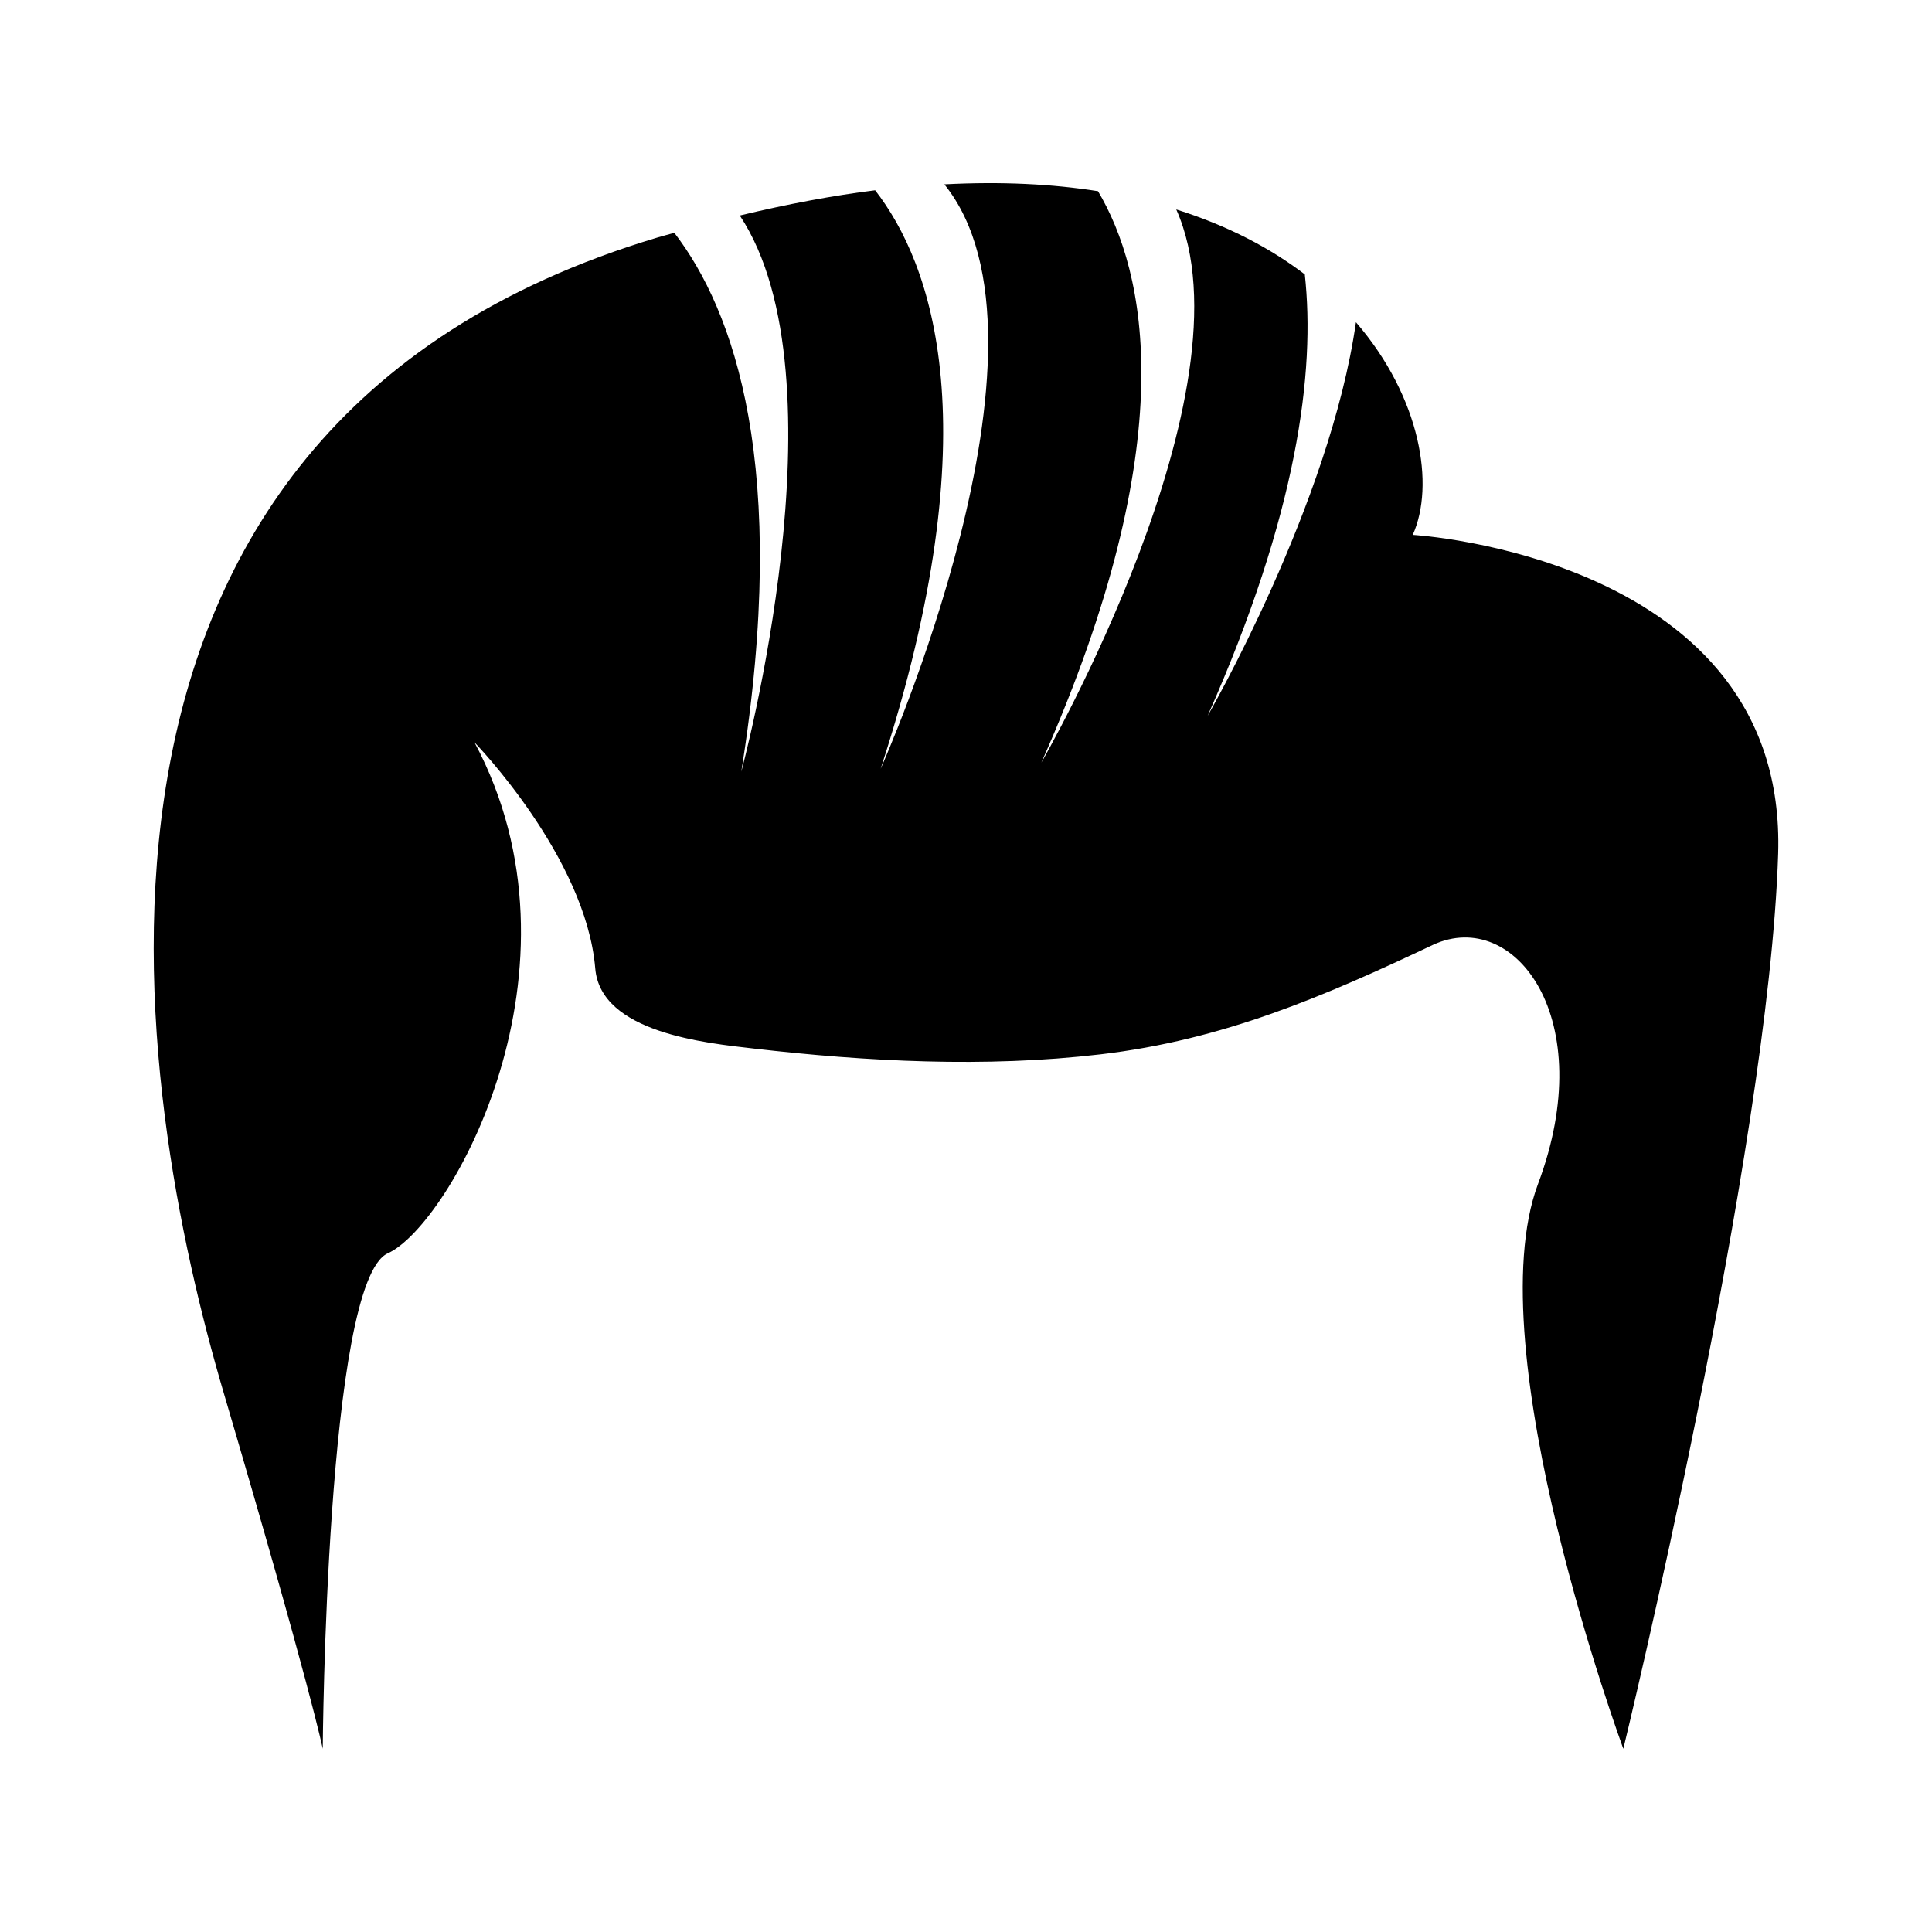 <?xml version="1.0" encoding="UTF-8"?>
<!-- Uploaded to: ICON Repo, www.svgrepo.com, Generator: ICON Repo Mixer Tools -->
<svg fill="#000000" width="800px" height="800px" version="1.1" viewBox="144 144 512 512" xmlns="http://www.w3.org/2000/svg">
 <path d="m518.39 285.75c5.891-13.086 2.211-36.336-15.051-56.355-6.84 48.133-39.312 104.32-39.312 104.32 23.816-53.656 28.586-91.203 25.758-117-9.098-6.934-20.379-12.914-34.066-17.207 21.324 47.793-35.754 146.59-35.754 146.59 37.992-85.59 27.578-130.25 15.016-151.43-12.086-1.914-25.648-2.598-40.719-1.812 33.777 41.824-16.883 154.88-16.883 154.88 29.578-90.777 13.469-134.08-1.457-153.31-11.172 1.391-23.172 3.644-35.867 6.691 28.66 43.199 0.395 147.38 0.395 147.38 12.977-81.148-2.008-122.28-17.746-142.8-1.531 0.441-2.996 0.805-4.547 1.27-169.88 50.879-137.87 228.14-114.89 306.1 22.977 77.961 26.262 94.375 26.262 94.375s0.82-123.92 17.234-131.3c16.414-7.387 54.984-75.5 22.977-135.41 0 0 29.543 30.363 32.004 59.906 1.422 17.059 29.387 19.785 42.008 21.238 29.895 3.449 61.398 5.109 91.84 1.539 32.512-3.812 59.176-15.305 88.285-29.078 21.504-9.812 44.168 19.547 27.711 63.422-16.453 43.875 22.609 149.68 22.609 149.68s38.57-158.39 41.031-237.17c2.465-78.781-96.836-84.527-96.836-84.527z"/>
</svg>